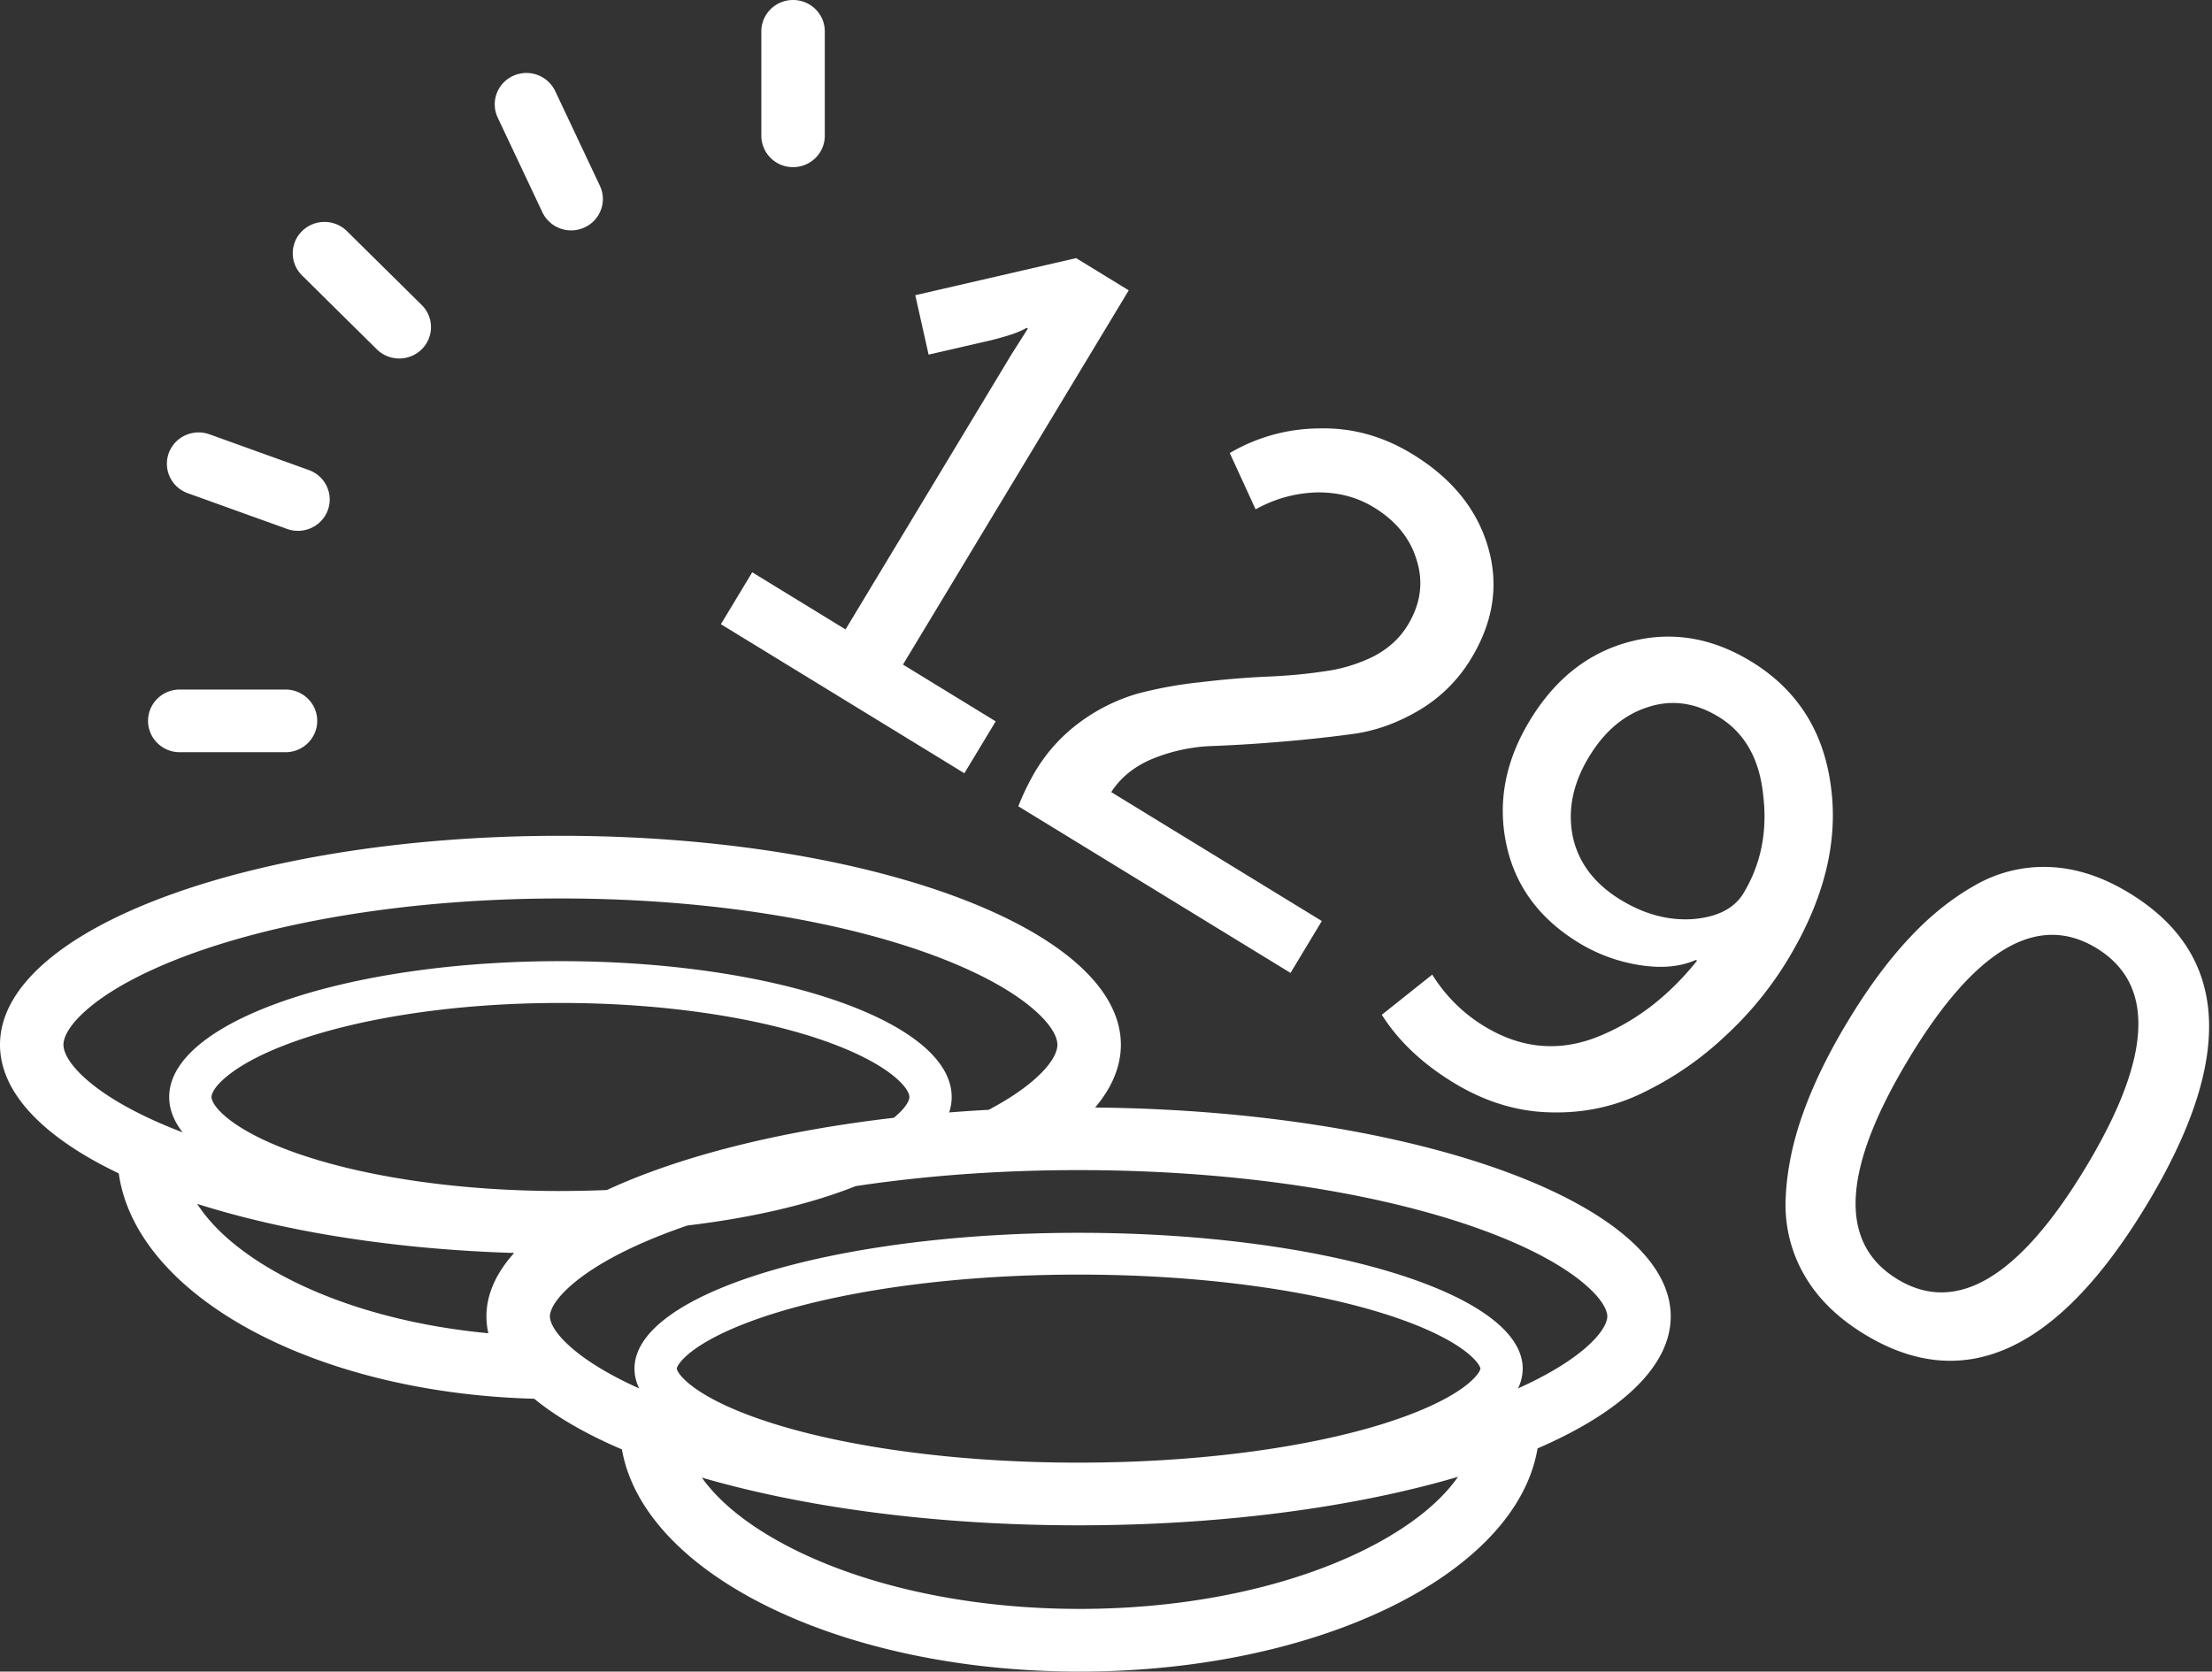 <svg width="86" height="65" fill="none" xmlns="http://www.w3.org/2000/svg"><rect width="100%" height="100%" fill="#333333" stroke="none"/><path fill-rule="evenodd" clip-rule="evenodd" d="M30.833 0c.682 0 1.234.546 1.234 1.219V5.28c0 .673-.552 1.219-1.234 1.219A1.226 1.226 0 0129.6 5.281V1.22c0-.674.552-1.22 1.233-1.22zm-8.106 8.844a1.24 1.24 0 01-1.64-.59L19.35 4.572a1.213 1.213 0 01.597-1.62 1.24 1.24 0 011.639.59l1.737 3.682c.288.61.021 1.335-.596 1.62zM12.744 19.84c-.233.632-.94.958-1.58.728L7.3 19.178c-.64-.23-.97-.929-.737-1.562.233-.632.94-.958 1.58-.728l3.864 1.39c.64.23.97.93.737 1.562zm1.906-6.257a1.244 1.244 0 001.745 0 1.209 1.209 0 000-1.724l-2.907-2.872a1.244 1.244 0 00-1.745 0 1.208 1.208 0 000 1.723l2.907 2.873zM11.1 29.25c.681 0 1.233-.546 1.233-1.219s-.552-1.218-1.233-1.218H6.989c-.681 0-1.233.545-1.233 1.218 0 .673.552 1.219 1.233 1.219H11.1zm29.123 12.719c.799-.704.888-1.163.888-1.344 0-.18-.089-.64-.888-1.344-.796-.702-2.09-1.446-3.898-2.12-3.6-1.343-8.738-2.224-14.536-2.224s-10.937.881-14.536 2.223c-1.809.675-3.102 1.419-3.899 2.121-.798.704-.887 1.163-.887 1.344 0 .18.089.64.887 1.344.774.682 2.016 1.404 3.745 2.063-.34-.439-.521-.9-.521-1.376 0-2.916 6.81-5.281 15.21-5.281C30.19 37.375 37 39.739 37 42.656c0 .203-.033.404-.097.601a62.45 62.45 0 011.536-.102c.75-.395 1.343-.797 1.784-1.186zM21.79 46.312c.613 0 1.216-.013 1.807-.038 2.795-1.297 6.67-2.289 11.153-2.808l.005-.004c.574-.471.602-.752.602-.806 0-.054-.028-.334-.602-.805-.564-.464-1.48-.953-2.754-1.396C29.464 39.575 25.854 39 21.789 39c-4.066 0-7.676.575-10.21 1.455-1.276.443-2.191.932-2.755 1.396-.574.47-.602.751-.602.805 0 .055.028.335.602.806.564.463 1.479.953 2.754 1.396 2.536.88 6.146 1.455 10.21 1.455zm4.695 1.426c.08-.029.162-.057.244-.085 2.555-.304 4.802-.838 6.538-1.53 2.633-.398 5.563-.623 8.667-.623 6.151 0 11.614.884 15.45 2.238 1.929.68 3.315 1.434 4.172 2.15.868.724.934 1.173.934 1.3 0 .126-.066.575-.934 1.3-.592.493-1.436 1.006-2.537 1.5a1.77 1.77 0 00.182-.77c0-2.916-7.73-5.28-17.267-5.28-9.536 0-17.266 2.364-17.266 5.28 0 .262.062.519.181.77-1.1-.494-1.945-1.007-2.536-1.5-.869-.725-.934-1.174-.934-1.3 0-.127.065-.576.934-1.3.857-.716 2.243-1.47 4.172-2.15zm-18.82-.926c3.376 1.073 7.64 1.768 12.325 1.91-.7.778-1.078 1.606-1.078 2.465 0 .221.025.44.074.656-3.267-.308-6.113-1.177-8.217-2.355-1.537-.86-2.53-1.786-3.104-2.676zm-3.048-1.186c.672 4.76 7.583 8.535 16.154 8.765.87.715 2.023 1.378 3.409 1.97C25.027 61.206 32.67 65 41.975 65c9.329 0 16.988-3.813 17.803-8.678 3.236-1.4 5.178-3.187 5.178-5.135 0-4.41-9.961-8-22.378-8.121.65-.77 1-1.59 1-2.441 0-4.487-9.756-8.125-21.79-8.125C9.756 32.5 0 36.138 0 40.625c0 1.886 1.724 3.622 4.616 5.001zm25.892 14.436c-1.586-.847-2.614-1.748-3.222-2.606 3.98 1.16 9.083 1.856 14.647 1.856 5.613 0 10.757-.708 14.752-1.886-.604.866-1.638 1.78-3.243 2.636-2.81 1.498-6.859 2.5-11.467 2.5-4.608 0-8.658-1.002-11.467-2.5zm27.048-6.843c0 .002 0 .011-.008.033a.58.58 0 01-.07.135c-.093.138-.276.337-.606.576-.669.484-1.742.987-3.215 1.438-2.928.895-7.073 1.474-11.724 1.474-4.65 0-8.795-.579-11.723-1.474-1.474-.451-2.547-.954-3.215-1.438-.33-.239-.513-.438-.606-.576a.578.578 0 01-.07-.135c-.008-.022-.008-.031-.008-.033 0-.002 0-.012.007-.034a.578.578 0 01.071-.134c.093-.139.276-.338.606-.577.668-.483 1.741-.986 3.215-1.437 2.928-.896 7.073-1.474 11.723-1.474s8.796.578 11.724 1.474c1.473.45 2.546.954 3.215 1.437.33.24.513.438.605.577a.58.58 0 01.071.134.106.106 0 01.008.034z" fill="#ffffff"/><path d="M28.028 24.272l1.218-2.019 3.628 2.222 6.456-10.703.632-.995-.047-.028c-.265.158-.722.318-1.37.478l-2.442.562-.518-2.31 6.253-1.442 2.046 1.253-8.777 14.552 3.605 2.208-1.218 2.018-9.466-5.796zm11.563 7.08a9.81 9.81 0 01.648-1.338 6.502 6.502 0 011.787-1.96 7.106 7.106 0 012.216-1.086 15.975 15.975 0 012.43-.44 35.141 35.141 0 012.486-.213c.826-.03 1.589-.099 2.29-.205a6.152 6.152 0 001.941-.579c.588-.304 1.037-.715 1.348-1.231.491-.814.608-1.642.352-2.485-.246-.858-.804-1.553-1.672-2.084-.667-.409-1.42-.602-2.261-.582-.826.03-1.605.25-2.34.657l-1.004-2.19a6.94 6.94 0 013.476-.957c1.274-.034 2.484.3 3.631 1.003 1.52.93 2.496 2.128 2.929 3.593.433 1.465.22 2.91-.64 4.333a5.804 5.804 0 01-2.01 2.015c-.832.498-1.688.809-2.57.933-.857.118-1.777.219-2.762.302-.984.083-1.889.14-2.714.17a6.77 6.77 0 00-2.338.496c-.708.295-1.245.727-1.61 1.297l8.187 5.013-1.217 2.018-10.583-6.48zm14.132 8.108l1.962-1.563a6.084 6.084 0 002.009 2.001c1.411.864 2.86 1.013 4.35.446 1.497-.583 2.81-1.579 3.936-2.989l-.046-.028c-.61.27-1.34.337-2.192.2a6.445 6.445 0 01-2.371-.873c-1.535-.94-2.472-2.22-2.81-3.842-.339-1.622-.036-3.215.908-4.78.981-1.627 2.28-2.653 3.895-3.078 1.615-.425 3.19-.168 4.726.772 1.783 1.092 2.814 2.71 3.093 4.852.295 2.151-.261 4.393-1.668 6.724a13.646 13.646 0 01-2.433 2.978 12.646 12.646 0 01-3.123 2.169c-1.13.572-2.355.84-3.671.805-1.301-.025-2.564-.413-3.79-1.163-1.209-.74-2.134-1.618-2.775-2.632zm9.288-4.47c.915.56 1.847.81 2.797.75.96-.078 1.618-.413 1.977-1.008.68-1.127.935-2.395.767-3.805-.144-1.417-.72-2.433-1.728-3.05-.914-.56-1.837-.686-2.766-.377-.92.294-1.683.941-2.287 1.942-.623 1.033-.83 2.063-.622 3.09.218 1.013.839 1.832 1.862 2.459zm9.459 16.881c-1.054-.646-1.837-1.425-2.348-2.338a5.459 5.459 0 01-.696-2.965c.047-1.064.272-2.158.675-3.283.402-1.125.98-2.313 1.736-3.565.755-1.252 1.53-2.309 2.327-3.171.805-.878 1.661-1.575 2.567-2.092a5.352 5.352 0 012.933-.743c1.04.037 2.087.378 3.14 1.023 3.877 2.374 4.098 6.409.662 12.104-3.454 5.727-7.12 7.404-10.996 5.03zm1.74-10.698c-2.596 4.303-2.746 7.157-.452 8.562 2.295 1.406 4.74-.043 7.336-4.346 2.577-4.272 2.717-7.11.422-8.516-2.294-1.405-4.73.028-7.307 4.3z" fill="#ffffff"/></svg>